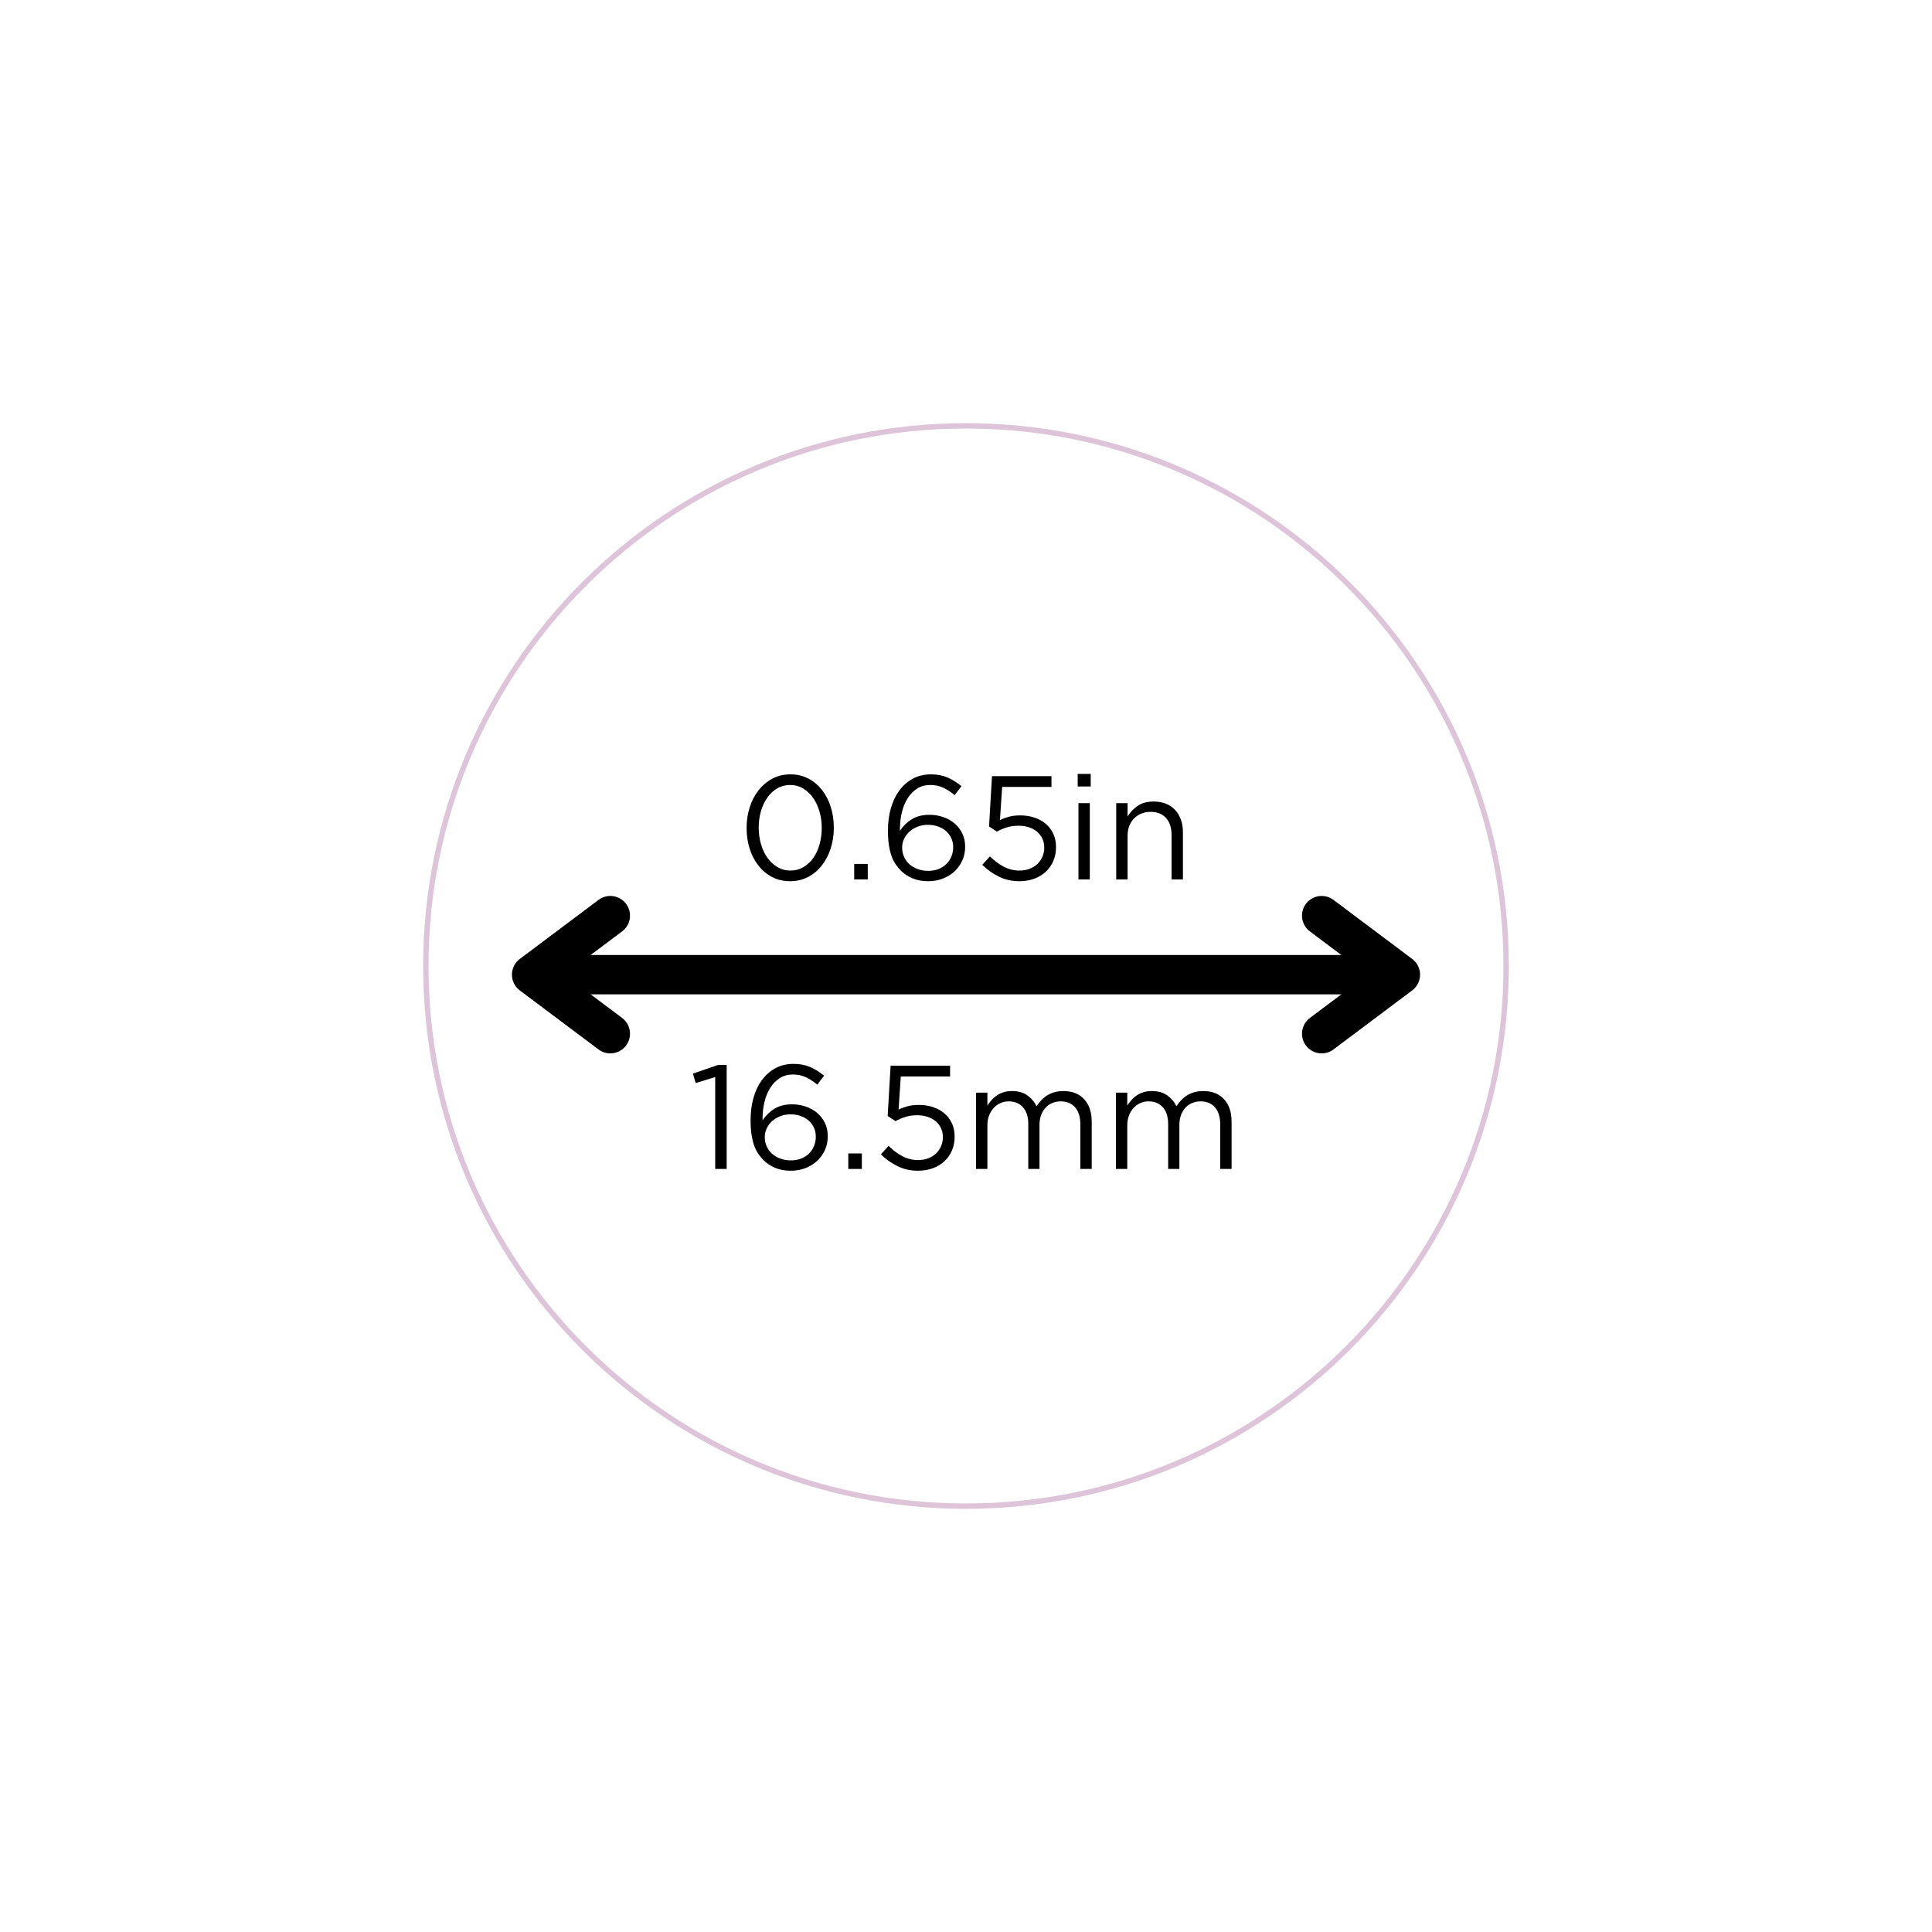 <svg version="1.0" preserveAspectRatio="xMidYMid meet" height="1080" viewBox="0 0 810 810" zoomAndPan="magnify" width="1080" xmlns:xlink="http://www.w3.org/1999/xlink" xmlns="http://www.w3.org/2000/svg"><defs><g></g><clipPath id="f4d8de10b0"><path clip-rule="nonzero" d="M 177.414 177.414 L 632.582 177.414 L 632.582 632.582 L 177.414 632.582 Z M 177.414 177.414"></path></clipPath><clipPath id="14029744bb"><path clip-rule="nonzero" d="M 404.996 177.414 C 279.305 177.414 177.414 279.305 177.414 404.996 C 177.414 530.688 279.305 632.582 404.996 632.582 C 530.688 632.582 632.582 530.688 632.582 404.996 C 632.582 279.305 530.688 177.414 404.996 177.414 Z M 404.996 177.414"></path></clipPath></defs><rect fill-opacity="1" height="972" y="-81" fill="#ffffff" width="972" x="-81"></rect><rect fill-opacity="1" height="972" y="-81" fill="#ffffff" width="972" x="-81"></rect><g clip-path="url(#f4d8de10b0)"><g clip-path="url(#14029744bb)"><path stroke-miterlimit="4" stroke-opacity="1" stroke-width="6" stroke="#ddc4d8" d="M 303.444 0.001 C 135.856 0.001 0.002 135.856 0.002 303.444 C 0.002 471.033 135.856 606.892 303.444 606.892 C 471.033 606.892 606.892 471.033 606.892 303.444 C 606.892 135.856 471.033 0.001 303.444 0.001 Z M 303.444 0.001" stroke-linejoin="miter" fill="none" transform="matrix(0.75, 0, 0, 0.75, 177.413, 177.413)" stroke-linecap="butt"></path></g></g><path stroke-miterlimit="4" stroke-opacity="1" stroke-width="22" stroke="#000000" d="M 10.999 11 L 496.645 11" stroke-linejoin="miter" fill="none" transform="matrix(0.75, 0, 0, 0.75, 214.633, 400.387)" stroke-linecap="butt"></path><path stroke-miterlimit="4" stroke-opacity="1" stroke-width="22" stroke="#000000" d="M 54.999 -22 L 10.999 11 L 54.999 44" stroke-linejoin="round" fill="none" transform="matrix(0.75, 0, 0, 0.75, 214.633, 400.387)" stroke-linecap="round"></path><path stroke-miterlimit="4" stroke-opacity="1" stroke-width="22" stroke="#000000" d="M 452.645 -22 L 496.645 11 L 452.645 44" stroke-linejoin="round" fill="none" transform="matrix(0.75, 0, 0, 0.75, 214.633, 400.387)" stroke-linecap="round"></path><g fill-opacity="1" fill="#000000"><g transform="translate(309.191, 368.703)"><g><path d="M 22.078 0.75 C 19.273 0.75 16.75 0.16 14.5 -1.016 C 12.258 -2.191 10.344 -3.801 8.75 -5.844 C 7.164 -7.883 5.945 -10.242 5.094 -12.922 C 4.25 -15.609 3.828 -18.477 3.828 -21.531 L 3.828 -21.656 C 3.828 -24.664 4.258 -27.531 5.125 -30.25 C 6 -32.969 7.238 -35.348 8.844 -37.391 C 10.457 -39.43 12.383 -41.051 14.625 -42.25 C 16.875 -43.445 19.398 -44.047 22.203 -44.047 C 24.973 -44.047 27.477 -43.457 29.719 -42.281 C 31.969 -41.102 33.883 -39.492 35.469 -37.453 C 37.062 -35.41 38.281 -33.039 39.125 -30.344 C 39.969 -27.645 40.391 -24.789 40.391 -21.781 L 40.391 -21.656 C 40.391 -18.602 39.957 -15.723 39.094 -13.016 C 38.227 -10.316 37 -7.945 35.406 -5.906 C 33.82 -3.863 31.895 -2.242 29.625 -1.047 C 27.363 0.148 24.848 0.75 22.078 0.75 Z M 22.203 -3.719 C 24.223 -3.719 26.047 -4.203 27.672 -5.172 C 29.305 -6.141 30.691 -7.438 31.828 -9.062 C 32.961 -10.688 33.828 -12.582 34.422 -14.75 C 35.023 -16.914 35.328 -19.176 35.328 -21.531 L 35.328 -21.656 C 35.328 -24 35.016 -26.254 34.391 -28.422 C 33.773 -30.586 32.891 -32.492 31.734 -34.141 C 30.578 -35.797 29.18 -37.117 27.547 -38.109 C 25.922 -39.098 24.098 -39.594 22.078 -39.594 C 20.055 -39.594 18.234 -39.109 16.609 -38.141 C 14.984 -37.172 13.602 -35.867 12.469 -34.234 C 11.332 -32.609 10.453 -30.723 9.828 -28.578 C 9.211 -26.43 8.906 -24.164 8.906 -21.781 L 8.906 -21.656 C 8.906 -19.301 9.211 -17.039 9.828 -14.875 C 10.453 -12.707 11.344 -10.801 12.5 -9.156 C 13.656 -7.508 15.055 -6.191 16.703 -5.203 C 18.348 -4.211 20.18 -3.719 22.203 -3.719 Z M 22.203 -3.719"></path></g></g></g><g fill-opacity="1" fill="#000000"><g transform="translate(353.421, 368.703)"><g><path d="M 4.703 -6.5 L 10.391 -6.5 L 10.391 0 L 4.703 0 Z M 4.703 -6.5"></path></g></g></g><g fill-opacity="1" fill="#000000"><g transform="translate(368.514, 368.703)"><g><path d="M 20.594 0.75 C 18.207 0.75 16.055 0.359 14.141 -0.422 C 12.223 -1.211 10.582 -2.289 9.219 -3.656 C 8.352 -4.52 7.578 -5.469 6.891 -6.5 C 6.211 -7.531 5.645 -8.703 5.188 -10.016 C 4.738 -11.336 4.391 -12.844 4.141 -14.531 C 3.891 -16.227 3.766 -18.188 3.766 -20.406 L 3.766 -20.531 C 3.766 -23.832 4.164 -26.914 4.969 -29.781 C 5.781 -32.645 6.957 -35.129 8.5 -37.234 C 10.051 -39.336 11.938 -41 14.156 -42.219 C 16.383 -43.438 18.926 -44.047 21.781 -44.047 C 24.375 -44.047 26.68 -43.613 28.703 -42.75 C 30.723 -41.883 32.68 -40.664 34.578 -39.094 L 31.734 -35.328 C 30.129 -36.68 28.52 -37.727 26.906 -38.469 C 25.301 -39.219 23.508 -39.594 21.531 -39.594 C 19.426 -39.594 17.578 -39.086 15.984 -38.078 C 14.398 -37.066 13.07 -35.703 12 -33.984 C 10.926 -32.273 10.117 -30.297 9.578 -28.047 C 9.047 -25.805 8.781 -23.469 8.781 -21.031 L 8.781 -20.406 C 10.227 -22.508 11.941 -24.148 13.922 -25.328 C 15.898 -26.504 18.312 -27.094 21.156 -27.094 C 23.176 -27.094 25.094 -26.781 26.906 -26.156 C 28.719 -25.539 30.305 -24.656 31.672 -23.5 C 33.035 -22.352 34.117 -20.953 34.922 -19.297 C 35.723 -17.648 36.125 -15.816 36.125 -13.797 L 36.125 -13.672 C 36.125 -11.566 35.723 -9.641 34.922 -7.891 C 34.117 -6.141 33.023 -4.625 31.641 -3.344 C 30.254 -2.062 28.613 -1.055 26.719 -0.328 C 24.82 0.391 22.781 0.75 20.594 0.75 Z M 20.656 -3.594 C 22.27 -3.594 23.711 -3.848 24.984 -4.359 C 26.266 -4.879 27.359 -5.582 28.266 -6.469 C 29.172 -7.352 29.867 -8.398 30.359 -9.609 C 30.859 -10.828 31.109 -12.117 31.109 -13.484 L 31.109 -13.609 C 31.109 -14.93 30.848 -16.156 30.328 -17.281 C 29.816 -18.414 29.098 -19.395 28.172 -20.219 C 27.242 -21.051 26.129 -21.703 24.828 -22.172 C 23.535 -22.648 22.102 -22.891 20.531 -22.891 C 18.926 -22.891 17.453 -22.617 16.109 -22.078 C 14.773 -21.547 13.633 -20.836 12.688 -19.953 C 11.738 -19.066 11.004 -18.055 10.484 -16.922 C 9.973 -15.785 9.719 -14.617 9.719 -13.422 L 9.719 -13.297 C 9.719 -11.941 9.984 -10.664 10.516 -9.469 C 11.047 -8.27 11.797 -7.238 12.766 -6.375 C 13.742 -5.508 14.898 -4.828 16.234 -4.328 C 17.578 -3.836 19.051 -3.594 20.656 -3.594 Z M 20.656 -3.594"></path></g></g></g><g fill-opacity="1" fill="#000000"><g transform="translate(408.537, 368.703)"><g><path d="M 18.75 0.75 C 15.656 0.75 12.797 0.098 10.172 -1.203 C 7.555 -2.504 5.258 -4.145 3.281 -6.125 L 6.5 -9.656 C 8.395 -7.789 10.363 -6.332 12.406 -5.281 C 14.445 -4.238 16.582 -3.719 18.812 -3.719 C 20.332 -3.719 21.738 -3.953 23.031 -4.422 C 24.332 -4.898 25.438 -5.57 26.344 -6.438 C 27.258 -7.301 27.973 -8.32 28.484 -9.5 C 29.004 -10.676 29.266 -11.941 29.266 -13.297 L 29.266 -13.422 C 29.266 -14.785 28.992 -16.023 28.453 -17.141 C 27.922 -18.254 27.18 -19.211 26.234 -20.016 C 25.285 -20.816 24.148 -21.43 22.828 -21.859 C 21.504 -22.297 20.062 -22.516 18.5 -22.516 C 16.645 -22.516 14.984 -22.273 13.516 -21.797 C 12.047 -21.328 10.676 -20.742 9.406 -20.047 L 6.125 -22.203 L 7.359 -43.297 L 32.297 -43.297 L 32.297 -38.781 L 11.625 -38.781 L 10.703 -24.922 C 11.984 -25.504 13.27 -25.969 14.562 -26.312 C 15.863 -26.664 17.422 -26.844 19.234 -26.844 C 21.336 -26.844 23.297 -26.539 25.109 -25.938 C 26.93 -25.344 28.52 -24.469 29.875 -23.312 C 31.238 -22.164 32.301 -20.773 33.062 -19.141 C 33.82 -17.516 34.203 -15.672 34.203 -13.609 L 34.203 -13.484 C 34.203 -11.379 33.82 -9.453 33.062 -7.703 C 32.301 -5.953 31.238 -4.445 29.875 -3.188 C 28.52 -1.926 26.891 -0.953 24.984 -0.266 C 23.086 0.41 21.008 0.75 18.75 0.75 Z M 18.75 0.75"></path></g></g></g><g fill-opacity="1" fill="#000000"><g transform="translate(446.395, 368.703)"><g><path d="M 5.438 -44.234 L 10.891 -44.234 L 10.891 -38.969 L 5.438 -38.969 Z M 5.75 -31.984 L 10.516 -31.984 L 10.516 0 L 5.75 0 Z M 5.75 -31.984"></path></g></g></g><g fill-opacity="1" fill="#000000"><g transform="translate(462.664, 368.703)"><g><path d="M 5.312 -31.984 L 10.078 -31.984 L 10.078 -26.406 C 11.148 -28.145 12.551 -29.617 14.281 -30.828 C 16.02 -32.047 18.27 -32.656 21.031 -32.656 C 22.969 -32.656 24.688 -32.348 26.188 -31.734 C 27.695 -31.117 28.977 -30.242 30.031 -29.109 C 31.082 -27.973 31.883 -26.617 32.438 -25.047 C 33 -23.484 33.281 -21.754 33.281 -19.859 L 33.281 0 L 28.516 0 L 28.516 -18.688 C 28.516 -21.656 27.75 -24.004 26.219 -25.734 C 24.695 -27.461 22.516 -28.328 19.672 -28.328 C 18.305 -28.328 17.035 -28.086 15.859 -27.609 C 14.691 -27.141 13.672 -26.461 12.797 -25.578 C 11.93 -24.691 11.258 -23.629 10.781 -22.391 C 10.312 -21.148 10.078 -19.789 10.078 -18.312 L 10.078 0 L 5.312 0 Z M 5.312 -31.984"></path></g></g></g><g fill-opacity="1" fill="#000000"><g transform="translate(288.773, 490.084)"><g><path d="M 11.078 -38.531 L 2.906 -36 L 1.734 -39.969 L 12.312 -43.609 L 15.891 -43.609 L 15.891 0 L 11.078 0 Z M 11.078 -38.531"></path></g></g></g><g fill-opacity="1" fill="#000000"><g transform="translate(310.919, 490.084)"><g><path d="M 20.594 0.75 C 18.207 0.75 16.055 0.359 14.141 -0.422 C 12.223 -1.211 10.582 -2.289 9.219 -3.656 C 8.352 -4.52 7.578 -5.469 6.891 -6.5 C 6.211 -7.531 5.645 -8.703 5.188 -10.016 C 4.738 -11.336 4.391 -12.844 4.141 -14.531 C 3.891 -16.227 3.766 -18.188 3.766 -20.406 L 3.766 -20.531 C 3.766 -23.832 4.164 -26.914 4.969 -29.781 C 5.781 -32.645 6.957 -35.129 8.5 -37.234 C 10.051 -39.336 11.938 -41 14.156 -42.219 C 16.383 -43.438 18.926 -44.047 21.781 -44.047 C 24.375 -44.047 26.68 -43.613 28.703 -42.75 C 30.723 -41.883 32.68 -40.664 34.578 -39.094 L 31.734 -35.328 C 30.129 -36.68 28.52 -37.727 26.906 -38.469 C 25.301 -39.219 23.508 -39.594 21.531 -39.594 C 19.426 -39.594 17.578 -39.086 15.984 -38.078 C 14.398 -37.066 13.07 -35.703 12 -33.984 C 10.926 -32.273 10.117 -30.297 9.578 -28.047 C 9.047 -25.805 8.781 -23.469 8.781 -21.031 L 8.781 -20.406 C 10.227 -22.508 11.941 -24.148 13.922 -25.328 C 15.898 -26.504 18.312 -27.094 21.156 -27.094 C 23.176 -27.094 25.094 -26.781 26.906 -26.156 C 28.719 -25.539 30.305 -24.656 31.672 -23.5 C 33.035 -22.352 34.117 -20.953 34.922 -19.297 C 35.723 -17.648 36.125 -15.816 36.125 -13.797 L 36.125 -13.672 C 36.125 -11.566 35.723 -9.641 34.922 -7.891 C 34.117 -6.141 33.023 -4.625 31.641 -3.344 C 30.254 -2.062 28.613 -1.055 26.719 -0.328 C 24.82 0.391 22.781 0.75 20.594 0.75 Z M 20.656 -3.594 C 22.27 -3.594 23.711 -3.848 24.984 -4.359 C 26.266 -4.879 27.359 -5.582 28.266 -6.469 C 29.172 -7.352 29.867 -8.398 30.359 -9.609 C 30.859 -10.828 31.109 -12.117 31.109 -13.484 L 31.109 -13.609 C 31.109 -14.93 30.848 -16.156 30.328 -17.281 C 29.816 -18.414 29.098 -19.395 28.172 -20.219 C 27.242 -21.051 26.129 -21.703 24.828 -22.172 C 23.535 -22.648 22.102 -22.891 20.531 -22.891 C 18.926 -22.891 17.453 -22.617 16.109 -22.078 C 14.773 -21.547 13.633 -20.836 12.688 -19.953 C 11.738 -19.066 11.004 -18.055 10.484 -16.922 C 9.973 -15.785 9.719 -14.617 9.719 -13.422 L 9.719 -13.297 C 9.719 -11.941 9.984 -10.664 10.516 -9.469 C 11.047 -8.27 11.797 -7.238 12.766 -6.375 C 13.742 -5.508 14.898 -4.828 16.234 -4.328 C 17.578 -3.836 19.051 -3.594 20.656 -3.594 Z M 20.656 -3.594"></path></g></g></g><g fill-opacity="1" fill="#000000"><g transform="translate(350.942, 490.084)"><g><path d="M 4.703 -6.5 L 10.391 -6.5 L 10.391 0 L 4.703 0 Z M 4.703 -6.5"></path></g></g></g><g fill-opacity="1" fill="#000000"><g transform="translate(366.035, 490.084)"><g><path d="M 18.75 0.75 C 15.656 0.75 12.797 0.098 10.172 -1.203 C 7.555 -2.504 5.258 -4.145 3.281 -6.125 L 6.5 -9.656 C 8.395 -7.789 10.363 -6.332 12.406 -5.281 C 14.445 -4.238 16.582 -3.719 18.812 -3.719 C 20.332 -3.719 21.738 -3.953 23.031 -4.422 C 24.332 -4.898 25.438 -5.57 26.344 -6.438 C 27.258 -7.301 27.973 -8.32 28.484 -9.5 C 29.004 -10.676 29.266 -11.941 29.266 -13.297 L 29.266 -13.422 C 29.266 -14.785 28.992 -16.023 28.453 -17.141 C 27.922 -18.254 27.18 -19.211 26.234 -20.016 C 25.285 -20.816 24.148 -21.43 22.828 -21.859 C 21.504 -22.297 20.062 -22.516 18.5 -22.516 C 16.645 -22.516 14.984 -22.273 13.516 -21.797 C 12.047 -21.328 10.676 -20.742 9.406 -20.047 L 6.125 -22.203 L 7.359 -43.297 L 32.297 -43.297 L 32.297 -38.781 L 11.625 -38.781 L 10.703 -24.922 C 11.984 -25.504 13.27 -25.969 14.562 -26.312 C 15.863 -26.664 17.422 -26.844 19.234 -26.844 C 21.336 -26.844 23.297 -26.539 25.109 -25.938 C 26.93 -25.344 28.52 -24.469 29.875 -23.312 C 31.238 -22.164 32.301 -20.773 33.062 -19.141 C 33.82 -17.516 34.203 -15.672 34.203 -13.609 L 34.203 -13.484 C 34.203 -11.379 33.82 -9.453 33.062 -7.703 C 32.301 -5.953 31.238 -4.445 29.875 -3.188 C 28.52 -1.926 26.891 -0.953 24.984 -0.266 C 23.086 0.41 21.008 0.75 18.75 0.75 Z M 18.75 0.75"></path></g></g></g><g fill-opacity="1" fill="#000000"><g transform="translate(403.893, 490.084)"><g><path d="M 5.312 -31.984 L 10.078 -31.984 L 10.078 -26.594 C 10.617 -27.383 11.207 -28.148 11.844 -28.891 C 12.488 -29.629 13.223 -30.273 14.047 -30.828 C 14.867 -31.391 15.797 -31.832 16.828 -32.156 C 17.859 -32.488 19.051 -32.656 20.406 -32.656 C 23.008 -32.656 25.156 -32.047 26.844 -30.828 C 28.539 -29.617 29.82 -28.109 30.688 -26.297 C 31.258 -27.16 31.906 -27.984 32.625 -28.766 C 33.352 -29.547 34.172 -30.223 35.078 -30.797 C 35.984 -31.379 37.004 -31.832 38.141 -32.156 C 39.273 -32.488 40.539 -32.656 41.938 -32.656 C 45.656 -32.656 48.562 -31.508 50.656 -29.219 C 52.758 -26.938 53.812 -23.797 53.812 -19.797 L 53.812 0 L 49.047 0 L 49.047 -18.688 C 49.047 -21.781 48.312 -24.16 46.844 -25.828 C 45.383 -27.492 43.359 -28.328 40.766 -28.328 C 39.566 -28.328 38.43 -28.109 37.359 -27.672 C 36.285 -27.242 35.348 -26.609 34.547 -25.766 C 33.742 -24.922 33.102 -23.879 32.625 -22.641 C 32.156 -21.398 31.922 -20 31.922 -18.438 L 31.922 0 L 27.219 0 L 27.219 -18.812 C 27.219 -21.82 26.484 -24.16 25.016 -25.828 C 23.555 -27.492 21.547 -28.328 18.984 -28.328 C 17.711 -28.328 16.539 -28.078 15.469 -27.578 C 14.395 -27.086 13.453 -26.391 12.641 -25.484 C 11.836 -24.578 11.207 -23.516 10.75 -22.297 C 10.301 -21.078 10.078 -19.727 10.078 -18.25 L 10.078 0 L 5.312 0 Z M 5.312 -31.984"></path></g></g></g><g fill-opacity="1" fill="#000000"><g transform="translate(462.536, 490.084)"><g><path d="M 5.312 -31.984 L 10.078 -31.984 L 10.078 -26.594 C 10.617 -27.383 11.207 -28.148 11.844 -28.891 C 12.488 -29.629 13.223 -30.273 14.047 -30.828 C 14.867 -31.391 15.797 -31.832 16.828 -32.156 C 17.859 -32.488 19.051 -32.656 20.406 -32.656 C 23.008 -32.656 25.156 -32.047 26.844 -30.828 C 28.539 -29.617 29.82 -28.109 30.688 -26.297 C 31.258 -27.16 31.906 -27.984 32.625 -28.766 C 33.352 -29.547 34.172 -30.223 35.078 -30.797 C 35.984 -31.379 37.004 -31.832 38.141 -32.156 C 39.273 -32.488 40.539 -32.656 41.938 -32.656 C 45.656 -32.656 48.562 -31.508 50.656 -29.219 C 52.758 -26.938 53.812 -23.797 53.812 -19.797 L 53.812 0 L 49.047 0 L 49.047 -18.688 C 49.047 -21.781 48.312 -24.16 46.844 -25.828 C 45.383 -27.492 43.359 -28.328 40.766 -28.328 C 39.566 -28.328 38.43 -28.109 37.359 -27.672 C 36.285 -27.242 35.348 -26.609 34.547 -25.766 C 33.742 -24.922 33.102 -23.879 32.625 -22.641 C 32.156 -21.398 31.922 -20 31.922 -18.438 L 31.922 0 L 27.219 0 L 27.219 -18.812 C 27.219 -21.82 26.484 -24.16 25.016 -25.828 C 23.555 -27.492 21.547 -28.328 18.984 -28.328 C 17.711 -28.328 16.539 -28.078 15.469 -27.578 C 14.395 -27.086 13.453 -26.391 12.641 -25.484 C 11.836 -24.578 11.207 -23.516 10.75 -22.297 C 10.301 -21.078 10.078 -19.727 10.078 -18.25 L 10.078 0 L 5.312 0 Z M 5.312 -31.984"></path></g></g></g></svg>